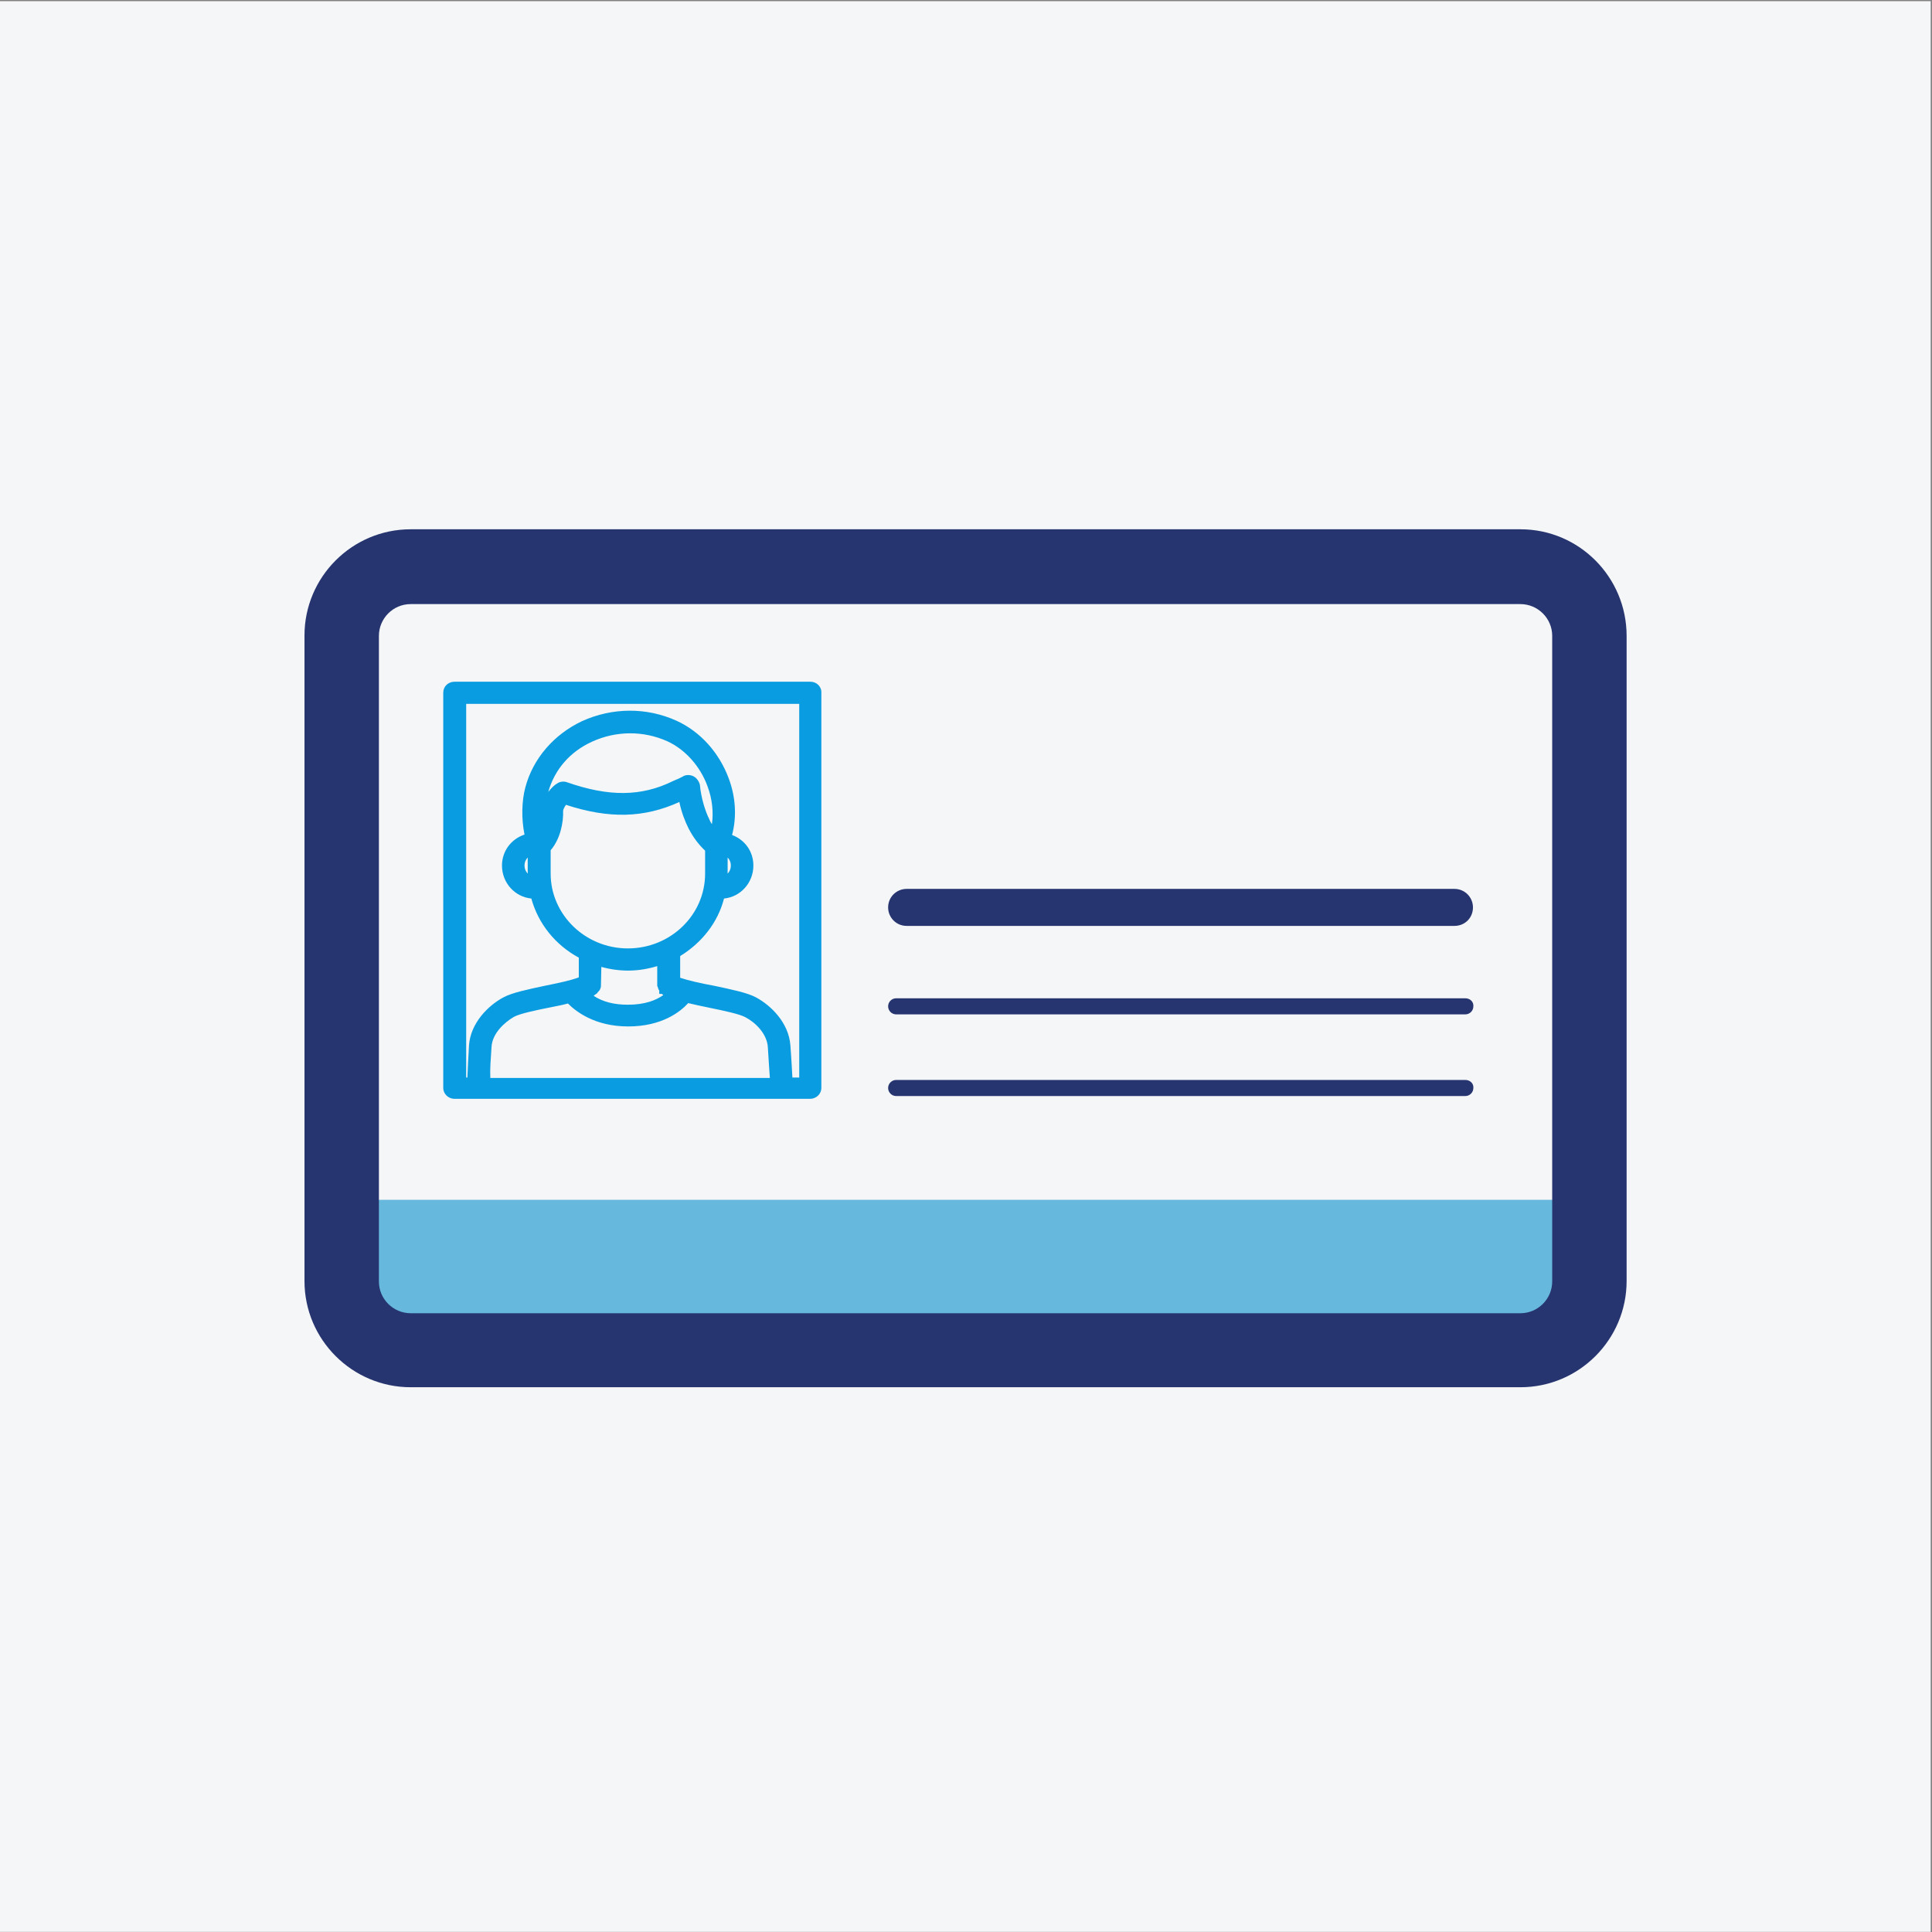 <svg width="456" height="456" viewBox="0 0 456 456" fill="none" xmlns="http://www.w3.org/2000/svg">
<rect x="0" y="0" width="456" height="456" fill="#808080" stroke="none"/>
<g clip-path="url(#clip0_0_284)">
<path d="M465.186 -8.841H-9.494V465.838H465.186V-8.841Z" fill="#F5F6F8"/>
<path d="M359.807 319.067H96.36C88.765 319.067 82.499 312.896 82.499 305.207V283.181H373.478V305.207C373.573 312.801 367.402 319.067 359.807 319.067Z" fill="#66B9DD"/>
<path d="M358.858 124.924H96.93C83.069 124.924 71.867 136.221 71.867 149.987V302.359C71.867 316.22 83.164 327.422 96.93 327.422H358.858C372.718 327.422 383.921 316.125 383.921 302.359V150.082C383.921 136.221 372.718 124.924 358.858 124.924ZM89.43 150.082C89.43 145.999 92.752 142.582 96.93 142.582H358.858C362.94 142.582 366.358 145.905 366.358 150.082V302.454C366.358 306.536 363.035 309.954 358.858 309.954H96.93C92.847 309.954 89.43 306.631 89.43 302.454V150.082Z" fill="#26356F"/>
<path d="M191.296 160.906H107.278C105.759 160.906 104.619 162.045 104.619 163.469V256.791C104.619 258.215 105.854 259.354 107.278 259.354H191.201C192.625 259.354 193.859 258.215 193.859 256.791V163.564C193.954 162.045 192.72 160.906 191.296 160.906ZM124.556 202.393V206.19C124.081 205.716 123.796 205.051 123.796 204.291C123.796 203.532 124.081 202.867 124.556 202.393ZM140.6 234.671C140.98 234.481 141.075 234.196 141.075 234.196L141.36 233.911C141.549 233.722 141.739 233.342 141.834 232.867L141.929 228.215C146.486 229.45 150.758 229.355 155.125 228.025V232.393V232.772L155.22 232.867C155.315 233.247 155.41 233.532 155.6 233.817V234.576H156.17L156.454 234.766C156.454 234.766 156.549 234.766 156.549 234.861C154.84 236.095 152.182 237.139 148.195 237.139C144.967 237.139 142.309 236.475 140.125 235.051C140.315 234.861 140.41 234.766 140.6 234.671ZM163.669 183.216C163.29 183.026 162.815 182.931 162.435 182.931C161.961 182.931 161.486 183.026 161.106 183.311C160.537 183.595 160.347 183.69 160.157 183.785C159.872 183.88 159.492 184.07 158.828 184.355C151.328 188.057 143.638 188.057 133.86 184.64C133.1 184.355 132.151 184.45 131.486 184.925C130.822 185.304 130.062 186.064 129.398 186.918C130.917 181.602 134.524 177.425 139.746 175.051C145.347 172.488 151.803 172.393 157.499 174.956C161.676 176.855 165.283 180.842 166.992 185.589C168.131 188.627 168.416 191.665 168.037 194.513C167.752 194.133 167.562 193.754 167.372 193.279C166.518 191.57 165.473 188.437 165.188 185.209C164.999 184.45 164.429 183.595 163.669 183.216ZM129.967 200.684C132.246 198.026 133.005 194.133 132.91 191.38C132.91 191.095 133.195 190.526 133.575 189.956C143.733 193.279 151.992 193.089 160.347 189.292C160.821 191.665 161.676 193.849 162.53 195.557C163.575 197.551 164.809 199.26 166.423 200.779V206.19C166.423 215.969 158.258 223.848 148.195 223.848C138.132 223.848 129.967 215.874 129.967 206.19V200.684ZM171.739 206.19V202.393C172.214 202.867 172.499 203.532 172.499 204.291C172.499 205.051 172.214 205.716 171.739 206.19ZM116.012 247.108C116.202 243.88 119.05 241.316 121.328 239.987C122.752 239.228 126.36 238.468 129.682 237.804C131.106 237.519 132.625 237.234 134.049 236.855C135.948 238.753 140.41 242.266 148.29 242.266C156.264 242.266 160.632 238.753 162.435 236.76C164.049 237.139 165.758 237.519 167.657 237.899C170.885 238.563 174.492 239.323 175.916 240.082C178.29 241.316 181.043 243.975 181.233 247.203C181.423 250.62 181.612 252.899 181.707 254.418H115.727C115.632 252.329 115.822 249.956 116.012 247.108ZM160.537 230.779V225.652C165.663 222.519 169.461 217.677 170.885 212.076C174.777 211.696 177.815 208.374 177.815 204.291C177.815 200.969 175.821 198.216 172.783 197.076C173.923 192.804 173.638 188.152 172.024 183.785C169.745 177.615 165.283 172.678 159.682 170.115C152.562 166.887 144.492 166.982 137.372 170.21C130.727 173.342 125.79 179.039 123.986 185.874C123.132 189.102 123.037 193.184 123.796 196.981C120.664 198.026 118.48 200.874 118.48 204.291C118.48 208.374 121.518 211.696 125.41 212.076C127.024 217.962 131.012 222.994 136.613 226.032V230.684C134.619 231.443 131.771 232.013 128.543 232.677C124.556 233.532 120.853 234.291 118.765 235.43C115.252 237.329 111.075 241.411 110.695 246.728C110.505 249.766 110.41 252.329 110.316 254.323H110.031V166.127H188.638V254.323H187.024C186.929 252.804 186.834 250.43 186.549 246.728C186.169 241.411 181.992 237.329 178.479 235.43C176.391 234.291 172.593 233.532 168.606 232.677C165.473 232.108 162.53 231.443 160.537 230.779Z" fill="#0A9CE0"/>
<path d="M343.288 218.535H213.986C211.517 218.535 209.619 216.542 209.619 214.168C209.619 211.7 211.612 209.801 213.986 209.801H343.288C345.757 209.801 347.655 211.795 347.655 214.168C347.655 216.637 345.757 218.535 343.288 218.535Z" fill="#26356F"/>
<path d="M345.852 235.62H211.517C210.473 235.62 209.619 236.474 209.619 237.519C209.619 238.563 210.473 239.417 211.517 239.417H345.852C346.896 239.417 347.75 238.563 347.75 237.519C347.845 236.474 346.991 235.62 345.852 235.62Z" fill="#26356F"/>
<path d="M345.852 254.895H211.517C210.473 254.895 209.619 255.749 209.619 256.793C209.619 257.838 210.473 258.692 211.517 258.692H345.852C346.896 258.692 347.75 257.838 347.75 256.793C347.845 255.749 346.991 254.895 345.852 254.895Z" fill="#26356F"/>
</g>
<defs>
<clipPath id="clip0_0_284">
<rect width="455.692" height="455.692" fill="white" transform="translate(0 0.272)"/>
</clipPath>
</defs>
</svg>
